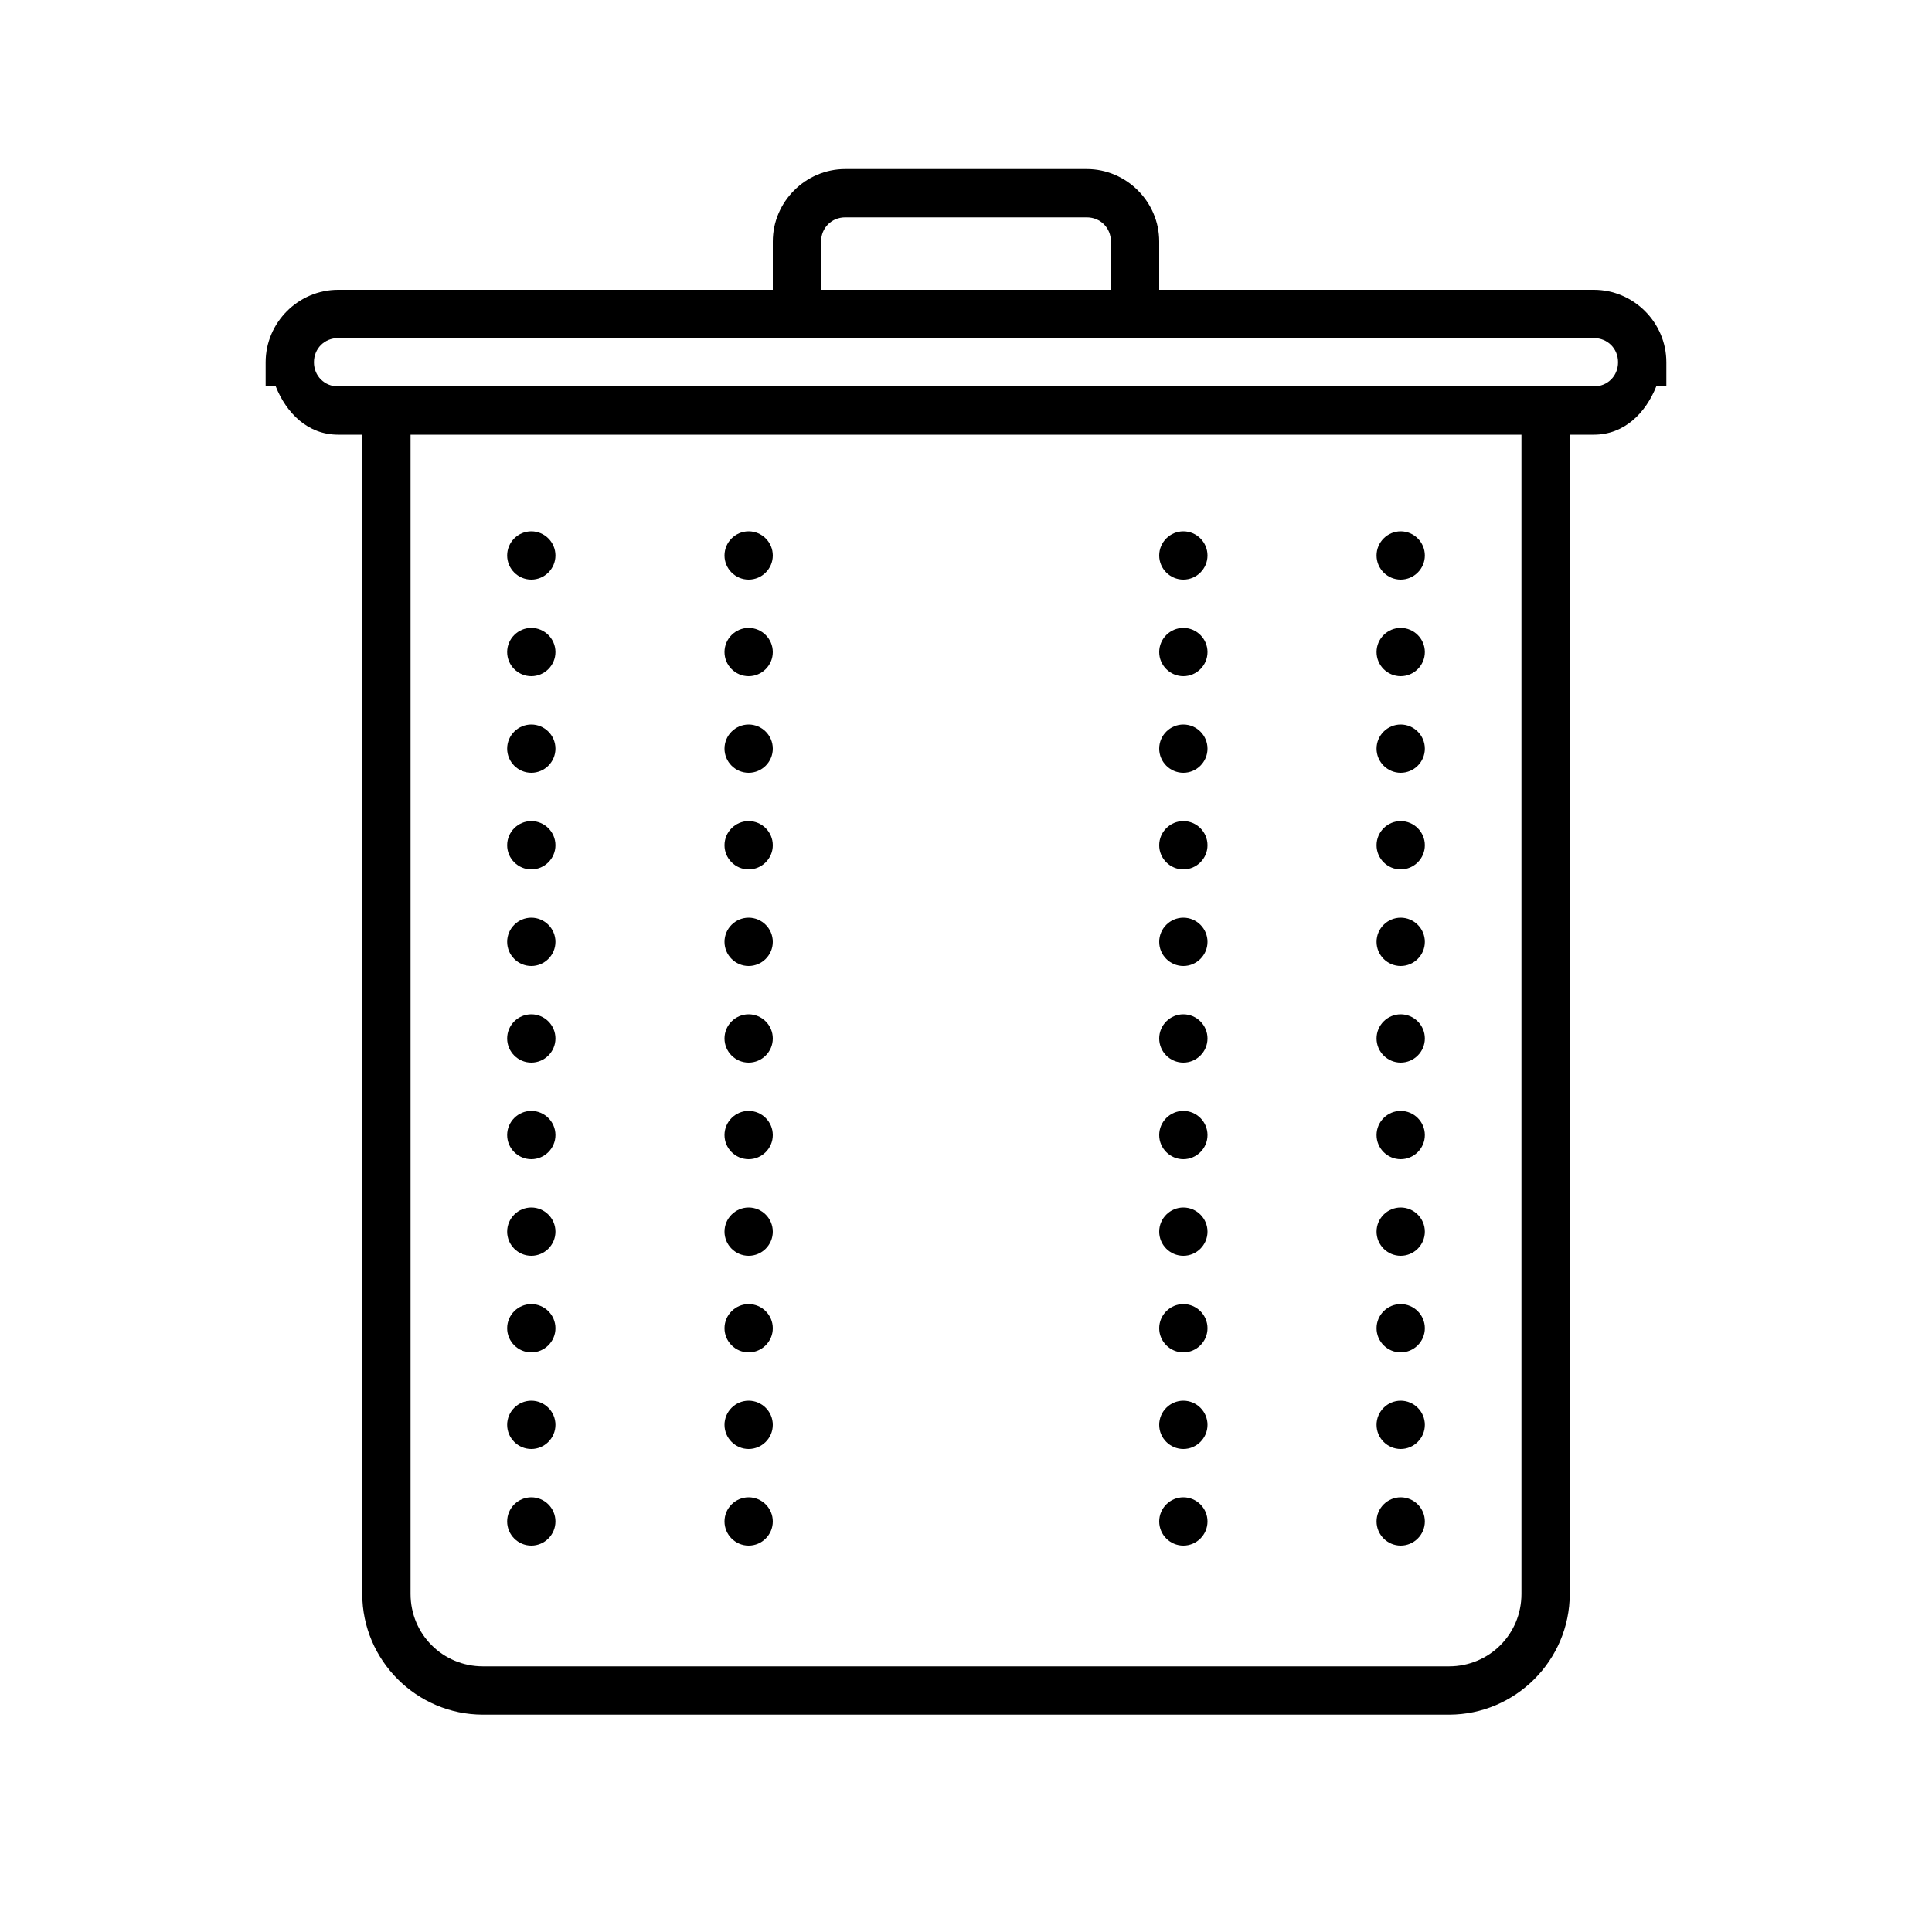 <svg xmlns="http://www.w3.org/2000/svg" viewBox="0 0 80 80"><path d="M35 7c-1.645 0-3 1.355-3 3v2H14c-1.645 0-3 1.355-3 3v1h.418c.441 1.105 1.324 2 2.582 2h1v48c0 2.75 2.25 5 5 5h40c2.75 0 5-2.25 5-5V18h1c1.258 0 2.14-.895 2.582-2H69v-1c0-1.645-1.355-3-3-3H48v-2c0-1.645-1.355-3-3-3zm0 2h10c.566 0 1 .434 1 1v2H34v-2c0-.566.434-1 1-1zm-21 5h52c.566 0 1 .434 1 1 0 .566-.434 1-1 1H14c-.566 0-1-.434-1-1 0-.566.434-1 1-1zm3 4h46v48c0 1.668-1.332 3-3 3H20c-1.668 0-3-1.332-3-3zm5 4c-.55 0-1 .45-1 1s.45 1 1 1 1-.45 1-1-.45-1-1-1zm9 0c-.55 0-1 .45-1 1s.45 1 1 1 1-.45 1-1-.45-1-1-1zm18 0c-.55 0-1 .45-1 1s.45 1 1 1 1-.45 1-1-.45-1-1-1zm9 0c-.55 0-1 .45-1 1s.45 1 1 1 1-.45 1-1-.45-1-1-1zm-36 4c-.55 0-1 .45-1 1s.45 1 1 1 1-.45 1-1-.45-1-1-1zm9 0c-.55 0-1 .45-1 1s.45 1 1 1 1-.45 1-1-.45-1-1-1zm18 0c-.55 0-1 .45-1 1s.45 1 1 1 1-.45 1-1-.45-1-1-1zm9 0c-.55 0-1 .45-1 1s.45 1 1 1 1-.45 1-1-.45-1-1-1zm-36 4c-.55 0-1 .45-1 1s.45 1 1 1 1-.45 1-1-.45-1-1-1zm9 0c-.55 0-1 .45-1 1s.45 1 1 1 1-.45 1-1-.45-1-1-1zm18 0c-.55 0-1 .45-1 1s.45 1 1 1 1-.45 1-1-.45-1-1-1zm9 0c-.55 0-1 .45-1 1s.45 1 1 1 1-.45 1-1-.45-1-1-1zm-36 4c-.55 0-1 .45-1 1s.45 1 1 1 1-.45 1-1-.45-1-1-1zm9 0c-.55 0-1 .45-1 1s.45 1 1 1 1-.45 1-1-.45-1-1-1zm18 0c-.55 0-1 .45-1 1s.45 1 1 1 1-.45 1-1-.45-1-1-1zm9 0c-.55 0-1 .45-1 1s.45 1 1 1 1-.45 1-1-.45-1-1-1zm-36 4c-.55 0-1 .45-1 1s.45 1 1 1 1-.45 1-1-.45-1-1-1zm9 0c-.55 0-1 .45-1 1s.45 1 1 1 1-.45 1-1-.45-1-1-1zm18 0c-.55 0-1 .45-1 1s.45 1 1 1 1-.45 1-1-.45-1-1-1zm9 0c-.55 0-1 .45-1 1s.45 1 1 1 1-.45 1-1-.45-1-1-1zm-36 4c-.55 0-1 .45-1 1s.45 1 1 1 1-.45 1-1-.45-1-1-1zm9 0c-.55 0-1 .45-1 1s.45 1 1 1 1-.45 1-1-.45-1-1-1zm18 0c-.55 0-1 .45-1 1s.45 1 1 1 1-.45 1-1-.45-1-1-1zm9 0c-.55 0-1 .45-1 1s.45 1 1 1 1-.45 1-1-.45-1-1-1zm-36 4c-.55 0-1 .45-1 1s.45 1 1 1 1-.45 1-1-.45-1-1-1zm9 0c-.55 0-1 .45-1 1s.45 1 1 1 1-.45 1-1-.45-1-1-1zm18 0c-.55 0-1 .45-1 1s.45 1 1 1 1-.45 1-1-.45-1-1-1zm9 0c-.55 0-1 .45-1 1s.45 1 1 1 1-.45 1-1-.45-1-1-1zm-36 4c-.55 0-1 .45-1 1s.45 1 1 1 1-.45 1-1-.45-1-1-1zm9 0c-.55 0-1 .45-1 1s.45 1 1 1 1-.45 1-1-.45-1-1-1zm18 0c-.55 0-1 .45-1 1s.45 1 1 1 1-.45 1-1-.45-1-1-1zm9 0c-.55 0-1 .45-1 1s.45 1 1 1 1-.45 1-1-.45-1-1-1zm-36 4c-.55 0-1 .45-1 1s.45 1 1 1 1-.45 1-1-.45-1-1-1zm9 0c-.55 0-1 .45-1 1s.45 1 1 1 1-.45 1-1-.45-1-1-1zm18 0c-.55 0-1 .45-1 1s.45 1 1 1 1-.45 1-1-.45-1-1-1zm9 0c-.55 0-1 .45-1 1s.45 1 1 1 1-.45 1-1-.45-1-1-1zm-36 4c-.55 0-1 .45-1 1s.45 1 1 1 1-.45 1-1-.45-1-1-1zm9 0c-.55 0-1 .45-1 1s.45 1 1 1 1-.45 1-1-.45-1-1-1zm18 0c-.55 0-1 .45-1 1s.45 1 1 1 1-.45 1-1-.45-1-1-1zm9 0c-.55 0-1 .45-1 1s.45 1 1 1 1-.45 1-1-.45-1-1-1zm-36 4c-.55 0-1 .45-1 1s.45 1 1 1 1-.45 1-1-.45-1-1-1zm9 0c-.55 0-1 .45-1 1s.45 1 1 1 1-.45 1-1-.45-1-1-1zm18 0c-.55 0-1 .45-1 1s.45 1 1 1 1-.45 1-1-.45-1-1-1zm9 0c-.55 0-1 .45-1 1s.45 1 1 1 1-.45 1-1-.45-1-1-1z"/></svg>